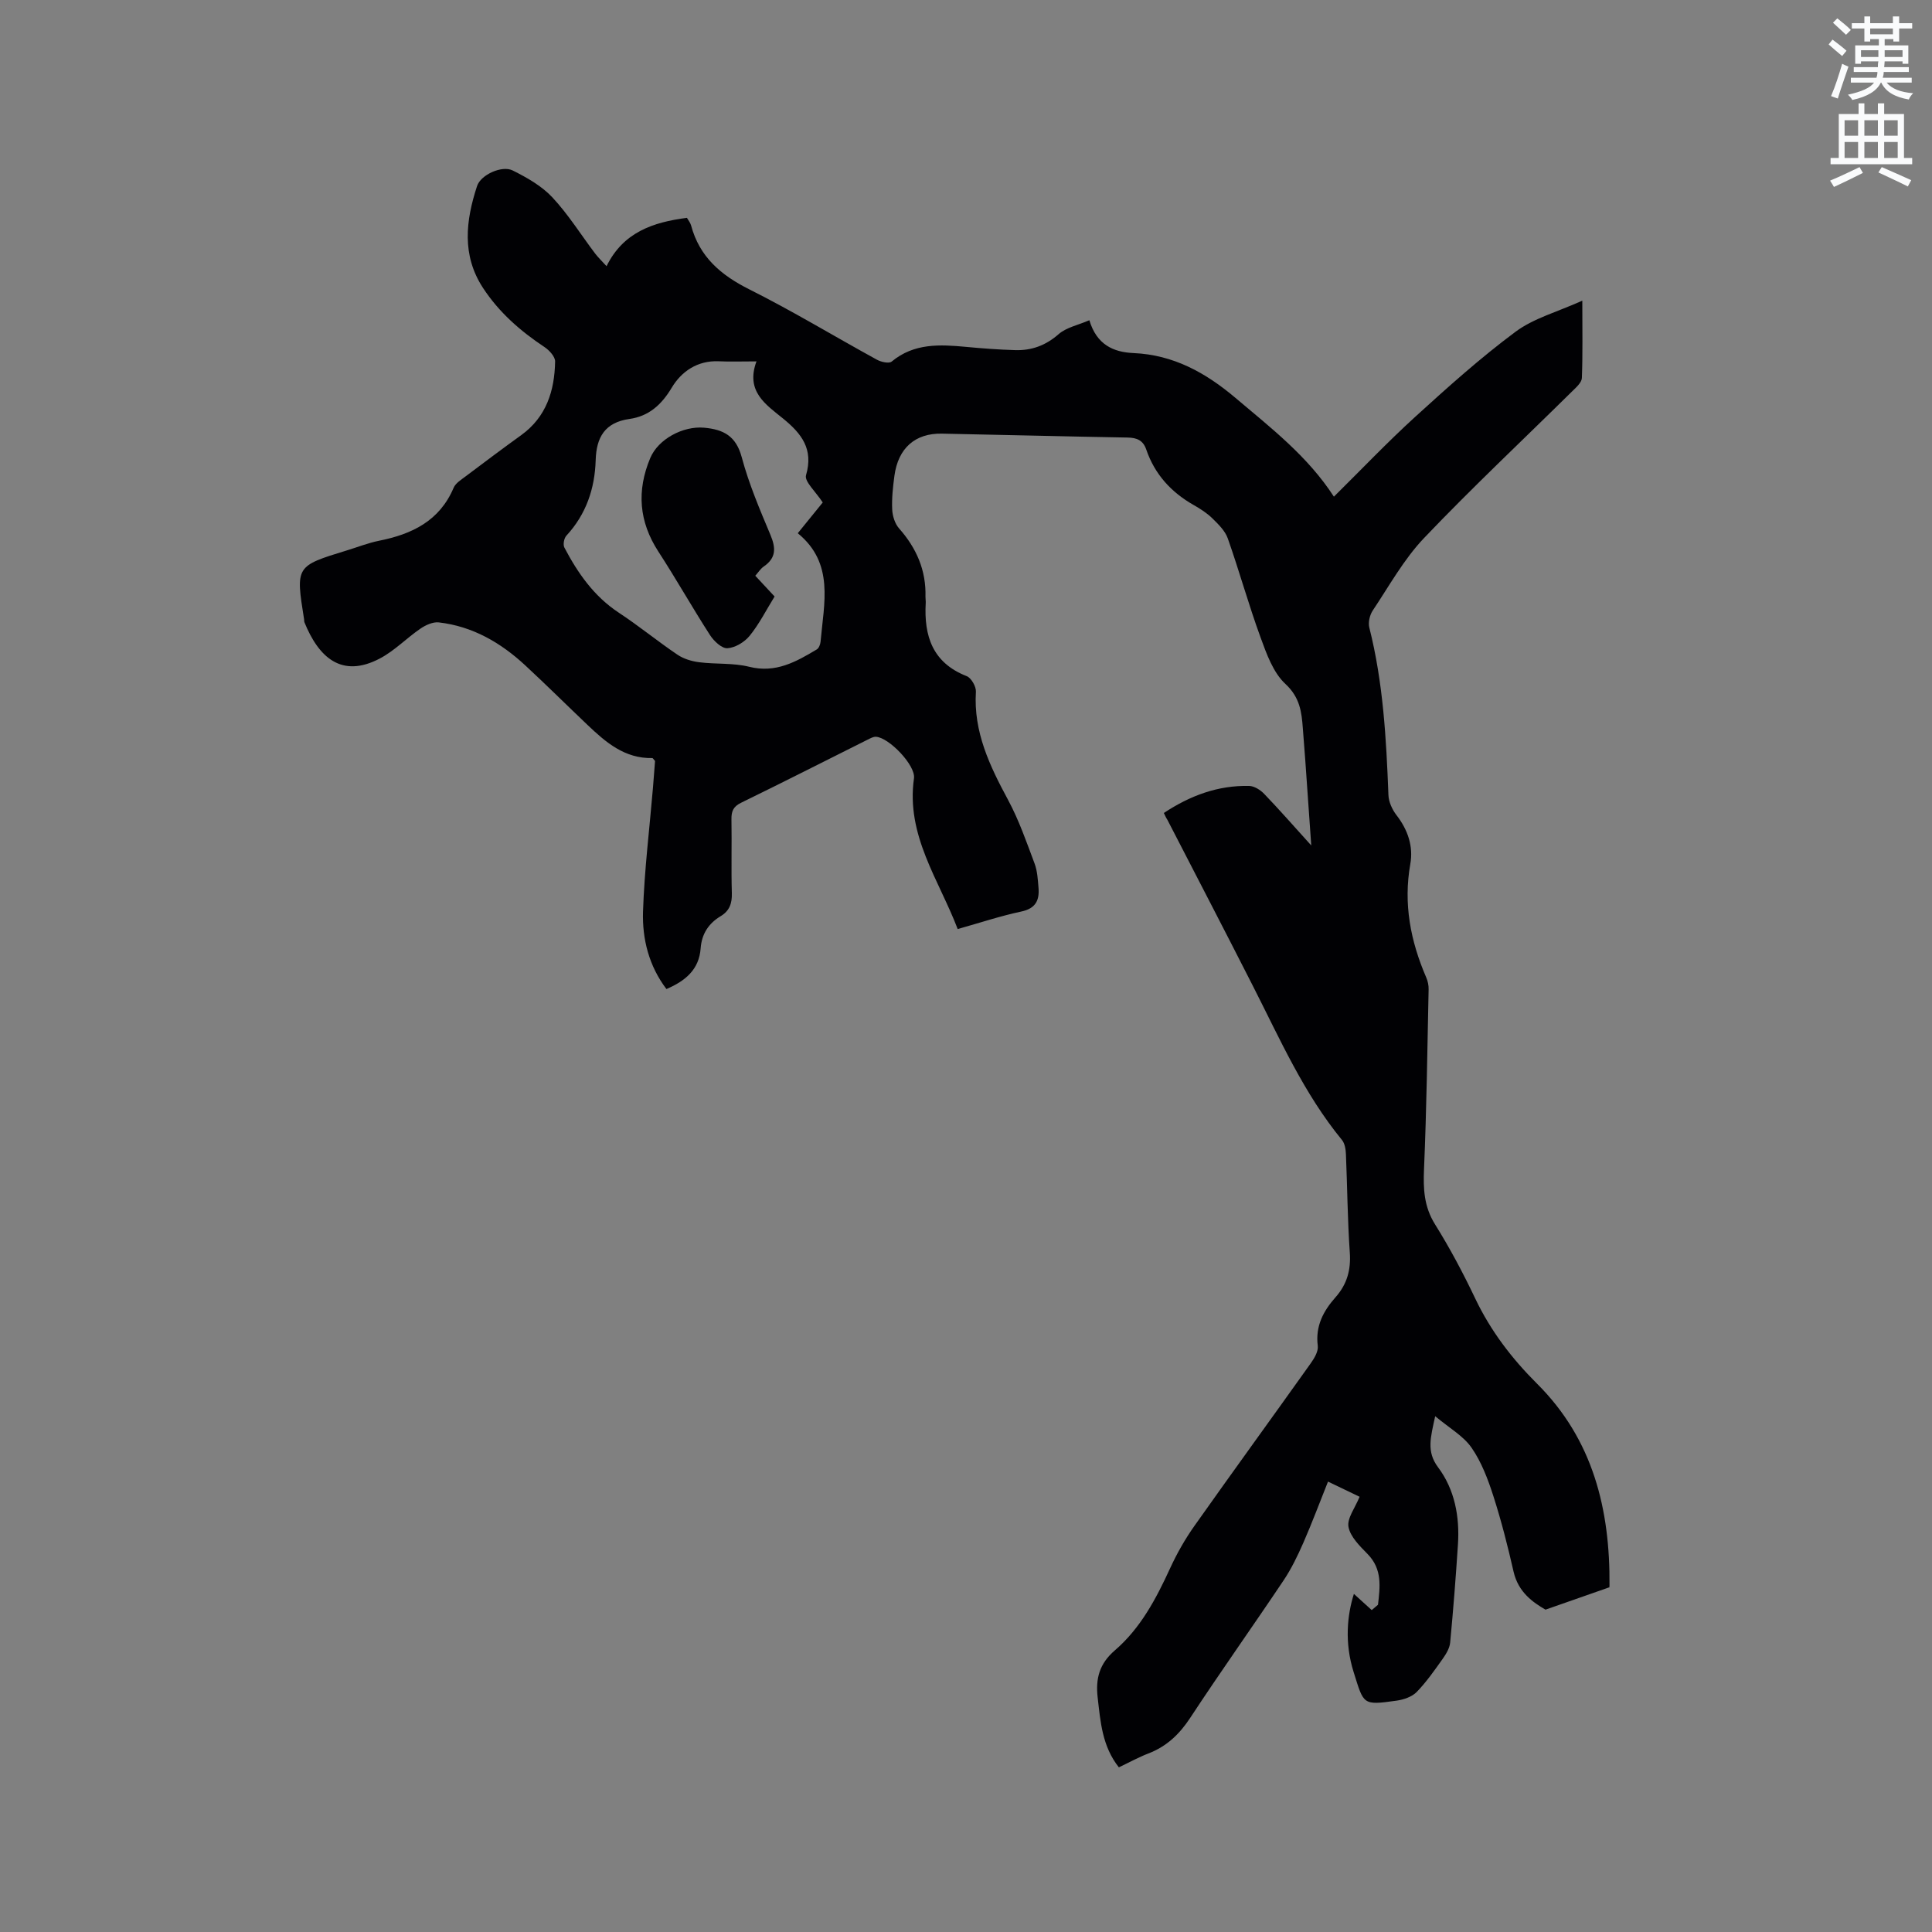 <svg enable-background="new 0 0 400 400" viewBox="0 0 400 400" xmlns="http://www.w3.org/2000/svg"><rect x="0" y="0" width="400" height="400" fill="#808080" stroke="none"/><path d="m378.6 9.2.8-1c.9.7 1.9 1.4 2.9 2.3l-.9 1.1c-1.1-.9-2-1.7-2.8-2.4zm.5 10.7c.9-2.1 1.6-4.3 2.3-6.7.4.2.8.4 1.3.6-.7 2.1-1.5 4.3-2.2 6.6zm.4-15.2.9-.9c1 .8 2 1.6 2.8 2.4l-1 1c-1-.9-1.9-1.8-2.7-2.5zm12.5-1.3h1.2v1.4h2.7v1.1h-2.7v2.7h-1.2v-.5h-1.8v1.3h4.9v3.8h-1.2v-.5h-3.7c0 .4-.1.9-.1 1.2h5.1v1h-5.2c0 .5-.1.9-.2 1.2h6v1h-5.2c1.1 1.3 2.9 2 5.5 2.2-.4.4-.7.8-.9 1.3-2.9-.5-4.8-1.6-5.7-3.5h-.1c-.8 1.7-2.7 2.9-5.9 3.6-.2-.4-.6-.8-.9-1.1 2.8-.6 4.6-1.4 5.4-2.5h-4.8v-1h5.3c.1-.3.2-.7.2-1.2h-4.9v-1h5c0-.4 0-.8.1-1.2h-3.6v.5h-1.2v-3.8h4.9v-1.3h-1.8v.5h-1.2v-2.7h-2.6v-1.1h2.6v-1.4h1.2v1.4h4.7v-1.4zm-6.7 8.4h3.6c0-.4 0-.9 0-1.4h-3.6zm1.9-4.7h4.7v-1.2h-4.7zm6.7 3.3h-3.7v1.4h3.7z" fill="#fafbfc"/><path d="m384.7 21.4h1.3v2.2h2.8v-2.2h1.3v2.2h4.1v9.1h1.7v1.3h-16.9v-1.3h1.7v-9.1h4.1v-2.2zm.3 13.2.7 1.2c-1.8.9-3.8 1.9-6 2.9-.2-.4-.5-.8-.8-1.3 2.4-1 4.4-2 6.1-2.8zm-3.1-6.5h2.8v-3.2h-2.8zm0 4.6h2.8v-3.3h-2.8zm4.1-4.6h2.8v-3.2h-2.8zm0 4.6h2.8v-3.3h-2.8zm3.6 1.9c2.1.9 4.1 1.8 6.1 2.7l-.7 1.3c-2.2-1.1-4.2-2-6.1-2.9zm3.3-9.7h-2.8v3.2h2.8zm-2.8 7.8h2.8v-3.3h-2.8z" fill="#fafbfc"/><g fill="#010104"><path d="m240.96 168.32c5.47-3.62 11.24-5.75 17.67-5.6 1.06.02 2.33.83 3.11 1.65 3.13 3.25 6.1 6.65 9.74 10.67-.45-6.47-.83-12.01-1.23-17.56-.16-2.22-.35-4.44-.51-6.66-.25-3.43-.61-6.43-3.6-9.21-2.54-2.35-3.91-6.22-5.16-9.65-2.47-6.75-4.39-13.71-6.78-20.49-.55-1.56-1.93-2.91-3.16-4.12-1.12-1.1-2.49-1.99-3.87-2.77-4.69-2.66-8.1-6.38-9.85-11.51-.65-1.9-1.92-2.44-3.84-2.48-12.82-.22-25.64-.56-38.46-.81-5.56-.11-9.07 3.01-9.84 8.73-.31 2.31-.57 4.66-.46 6.97.06 1.35.56 2.95 1.43 3.93 3.61 4.08 5.61 8.68 5.46 14.16-.01.42.08.85.05 1.27-.38 6.84 1.41 12.39 8.49 15.15.94.37 1.96 2.16 1.9 3.22-.52 8.34 2.87 15.37 6.67 22.42 2.24 4.17 3.81 8.71 5.48 13.16.58 1.55.67 3.31.81 4.99.22 2.59-.57 4.31-3.55 4.94-4.33.92-8.56 2.33-13.18 3.63-3.91-10.24-10.73-19.4-9.05-31.21.38-2.67-5.18-8.46-7.88-8.6-.57-.03-1.2.35-1.76.62-8.71 4.35-17.4 8.77-26.15 13.04-1.63.79-2.03 1.77-2 3.44.09 5.09-.07 10.18.08 15.27.06 2.13-.48 3.67-2.31 4.77-2.51 1.51-3.93 3.68-4.15 6.67-.32 4.34-3.1 6.72-7.08 8.42-3.63-4.78-5.03-10.36-4.85-16.05.28-8.56 1.34-17.1 2.06-25.64.16-1.89.29-3.79.43-5.52-.3-.33-.44-.61-.57-.61-5.72.12-9.64-3.27-13.43-6.88-4.3-4.09-8.52-8.28-12.87-12.31-5.08-4.71-10.9-8.09-17.9-8.9-1.21-.14-2.72.55-3.8 1.29-2.87 1.96-5.36 4.58-8.4 6.18-7.93 4.18-12.68-.25-15.61-7.47-.08-.19-.05-.42-.08-.63-1.76-11.02-1.76-11.02 8.81-14.26 2.23-.68 4.42-1.55 6.69-2.01 6.82-1.36 12.54-4.09 15.46-10.97.41-.97 1.57-1.67 2.49-2.37 3.81-2.87 7.62-5.73 11.49-8.52 5.22-3.77 6.92-9.2 7.03-15.25.02-1-1.2-2.33-2.19-2.99-5-3.32-9.43-7.19-12.74-12.25-4.44-6.79-3.57-13.95-1.23-21.09.76-2.34 5.15-4.33 7.37-3.23 2.95 1.47 6 3.2 8.21 5.56 3.31 3.54 5.91 7.73 8.85 11.62.62.82 1.37 1.53 2.38 2.64 3.46-7.04 9.63-9.1 16.64-10.01.27.48.7.99.86 1.57 1.74 6.51 6.15 10.28 12.06 13.24 8.99 4.5 17.61 9.74 26.43 14.57.86.47 2.49.84 3.04.38 4.64-3.85 9.98-3.55 15.44-3.04 3.37.32 6.76.57 10.14.67 3.39.1 6.31-.96 8.98-3.3 1.61-1.41 4.04-1.88 6.37-2.89 1.51 5.07 4.98 6.62 9.15 6.8 8.26.36 14.94 4.07 21.09 9.27 7.35 6.22 15 12.12 20.39 20.46 5.65-5.58 11.04-11.25 16.8-16.5 6.72-6.12 13.52-12.23 20.8-17.64 3.76-2.8 8.64-4.1 13.83-6.44 0 6.16.1 11.09-.09 16.01-.04.93-1.16 1.93-1.96 2.71-10.26 10.13-20.78 20-30.72 30.43-4.18 4.39-7.21 9.9-10.61 14.99-.63.94-.99 2.47-.72 3.54 2.88 11.39 3.51 23.01 3.96 34.67.05 1.42.78 3.02 1.67 4.17 2.35 3.03 3.51 6.46 2.86 10.11-1.46 8.24.04 15.95 3.29 23.48.33.76.52 1.64.5 2.46-.26 12.39-.42 24.79-.95 37.18-.18 4.12-.02 7.81 2.28 11.49 3.08 4.93 5.82 10.1 8.32 15.35 3.19 6.7 7.57 12.43 12.79 17.63 11.62 11.56 15.15 26.06 15.01 41.86 0 .3-.16.59-.08.32-4.37 1.53-8.39 2.94-13.17 4.61-2.55-1.48-5.63-3.57-6.61-7.86-1.2-5.26-2.53-10.51-4.18-15.64-1.12-3.49-2.47-7.07-4.53-10.04-1.69-2.43-4.57-4.04-7.52-6.51-.95 4.41-1.85 7.31.6 10.58 3.46 4.63 4.49 10.24 4.11 16-.44 6.77-.97 13.53-1.61 20.29-.11 1.15-.82 2.33-1.51 3.31-1.7 2.39-3.39 4.83-5.42 6.92-.98 1-2.69 1.58-4.15 1.79-7.12 1-6.78.82-8.9-5.9-1.93-6.11-1.33-11.85.05-16.2.88.8 2.29 2.08 3.69 3.35.43-.37.87-.73 1.3-1.1.41-3.69.94-7.33-2.14-10.49-1.61-1.65-3.59-3.57-3.97-5.63-.33-1.78 1.37-3.94 2.3-6.24-2.01-.96-4.07-1.95-6.54-3.14-1.72 4.31-3.3 8.53-5.1 12.65-1.18 2.69-2.48 5.39-4.11 7.82-6.37 9.51-13.01 18.84-19.29 28.4-2.25 3.43-4.9 5.96-8.7 7.42-2.05.79-4 1.87-6.1 2.87-3.46-4.36-3.81-9.43-4.39-14.46-.45-3.91.34-6.99 3.57-9.77 5.3-4.56 8.54-10.69 11.44-17.01 1.4-3.05 3.09-6.02 5.03-8.76 7.95-11.25 16.06-22.39 24.05-33.62.76-1.06 1.63-2.51 1.48-3.66-.52-4.08 1.16-7.21 3.68-10.05 2.38-2.69 3.21-5.66 2.95-9.28-.47-6.76-.51-13.56-.8-20.34-.04-1-.23-2.22-.82-2.94-7.89-9.61-12.84-20.89-18.41-31.83-5.85-11.51-11.81-22.97-17.73-34.45-.26-.38-.46-.85-.74-1.42zm-84.34-93.5c-3.17 0-5.49.09-7.8-.02-4.41-.2-7.73 2.1-9.74 5.46-2.14 3.58-4.78 5.92-8.76 6.48-5.1.72-6.85 3.81-6.99 8.52-.18 5.9-1.97 11.21-6.07 15.65-.49.53-.73 1.85-.41 2.46 2.78 5.29 6.13 10.1 11.28 13.49 4.15 2.73 8 5.9 12.12 8.68 1.28.87 2.95 1.37 4.51 1.57 3.44.44 7.04.11 10.36.94 5.47 1.37 9.7-1.03 13.98-3.59.44-.26.74-1.04.79-1.61.69-7.96 2.9-16.24-4.72-22.45 2.06-2.53 3.89-4.79 5.17-6.37-1.45-2.24-3.84-4.35-3.46-5.65 1.59-5.43-.95-8.61-4.71-11.69-3.59-2.92-7.86-5.63-5.55-11.87z"/><path d="m156.37 119.2c1.44 1.55 2.79 3 4 4.3-1.76 2.85-3.19 5.71-5.16 8.13-1.06 1.31-3 2.48-4.61 2.58-1.16.07-2.8-1.48-3.6-2.72-3.67-5.69-7-11.61-10.69-17.29-4.04-6.22-4.51-12.6-1.69-19.35 1.65-3.95 6.78-6.68 11.14-6.3 4.05.36 6.63 1.72 7.81 6.12 1.47 5.5 3.73 10.81 5.94 16.07 1.13 2.7 1.22 4.75-1.36 6.53-.68.46-1.13 1.21-1.78 1.93z"/></g></svg>
